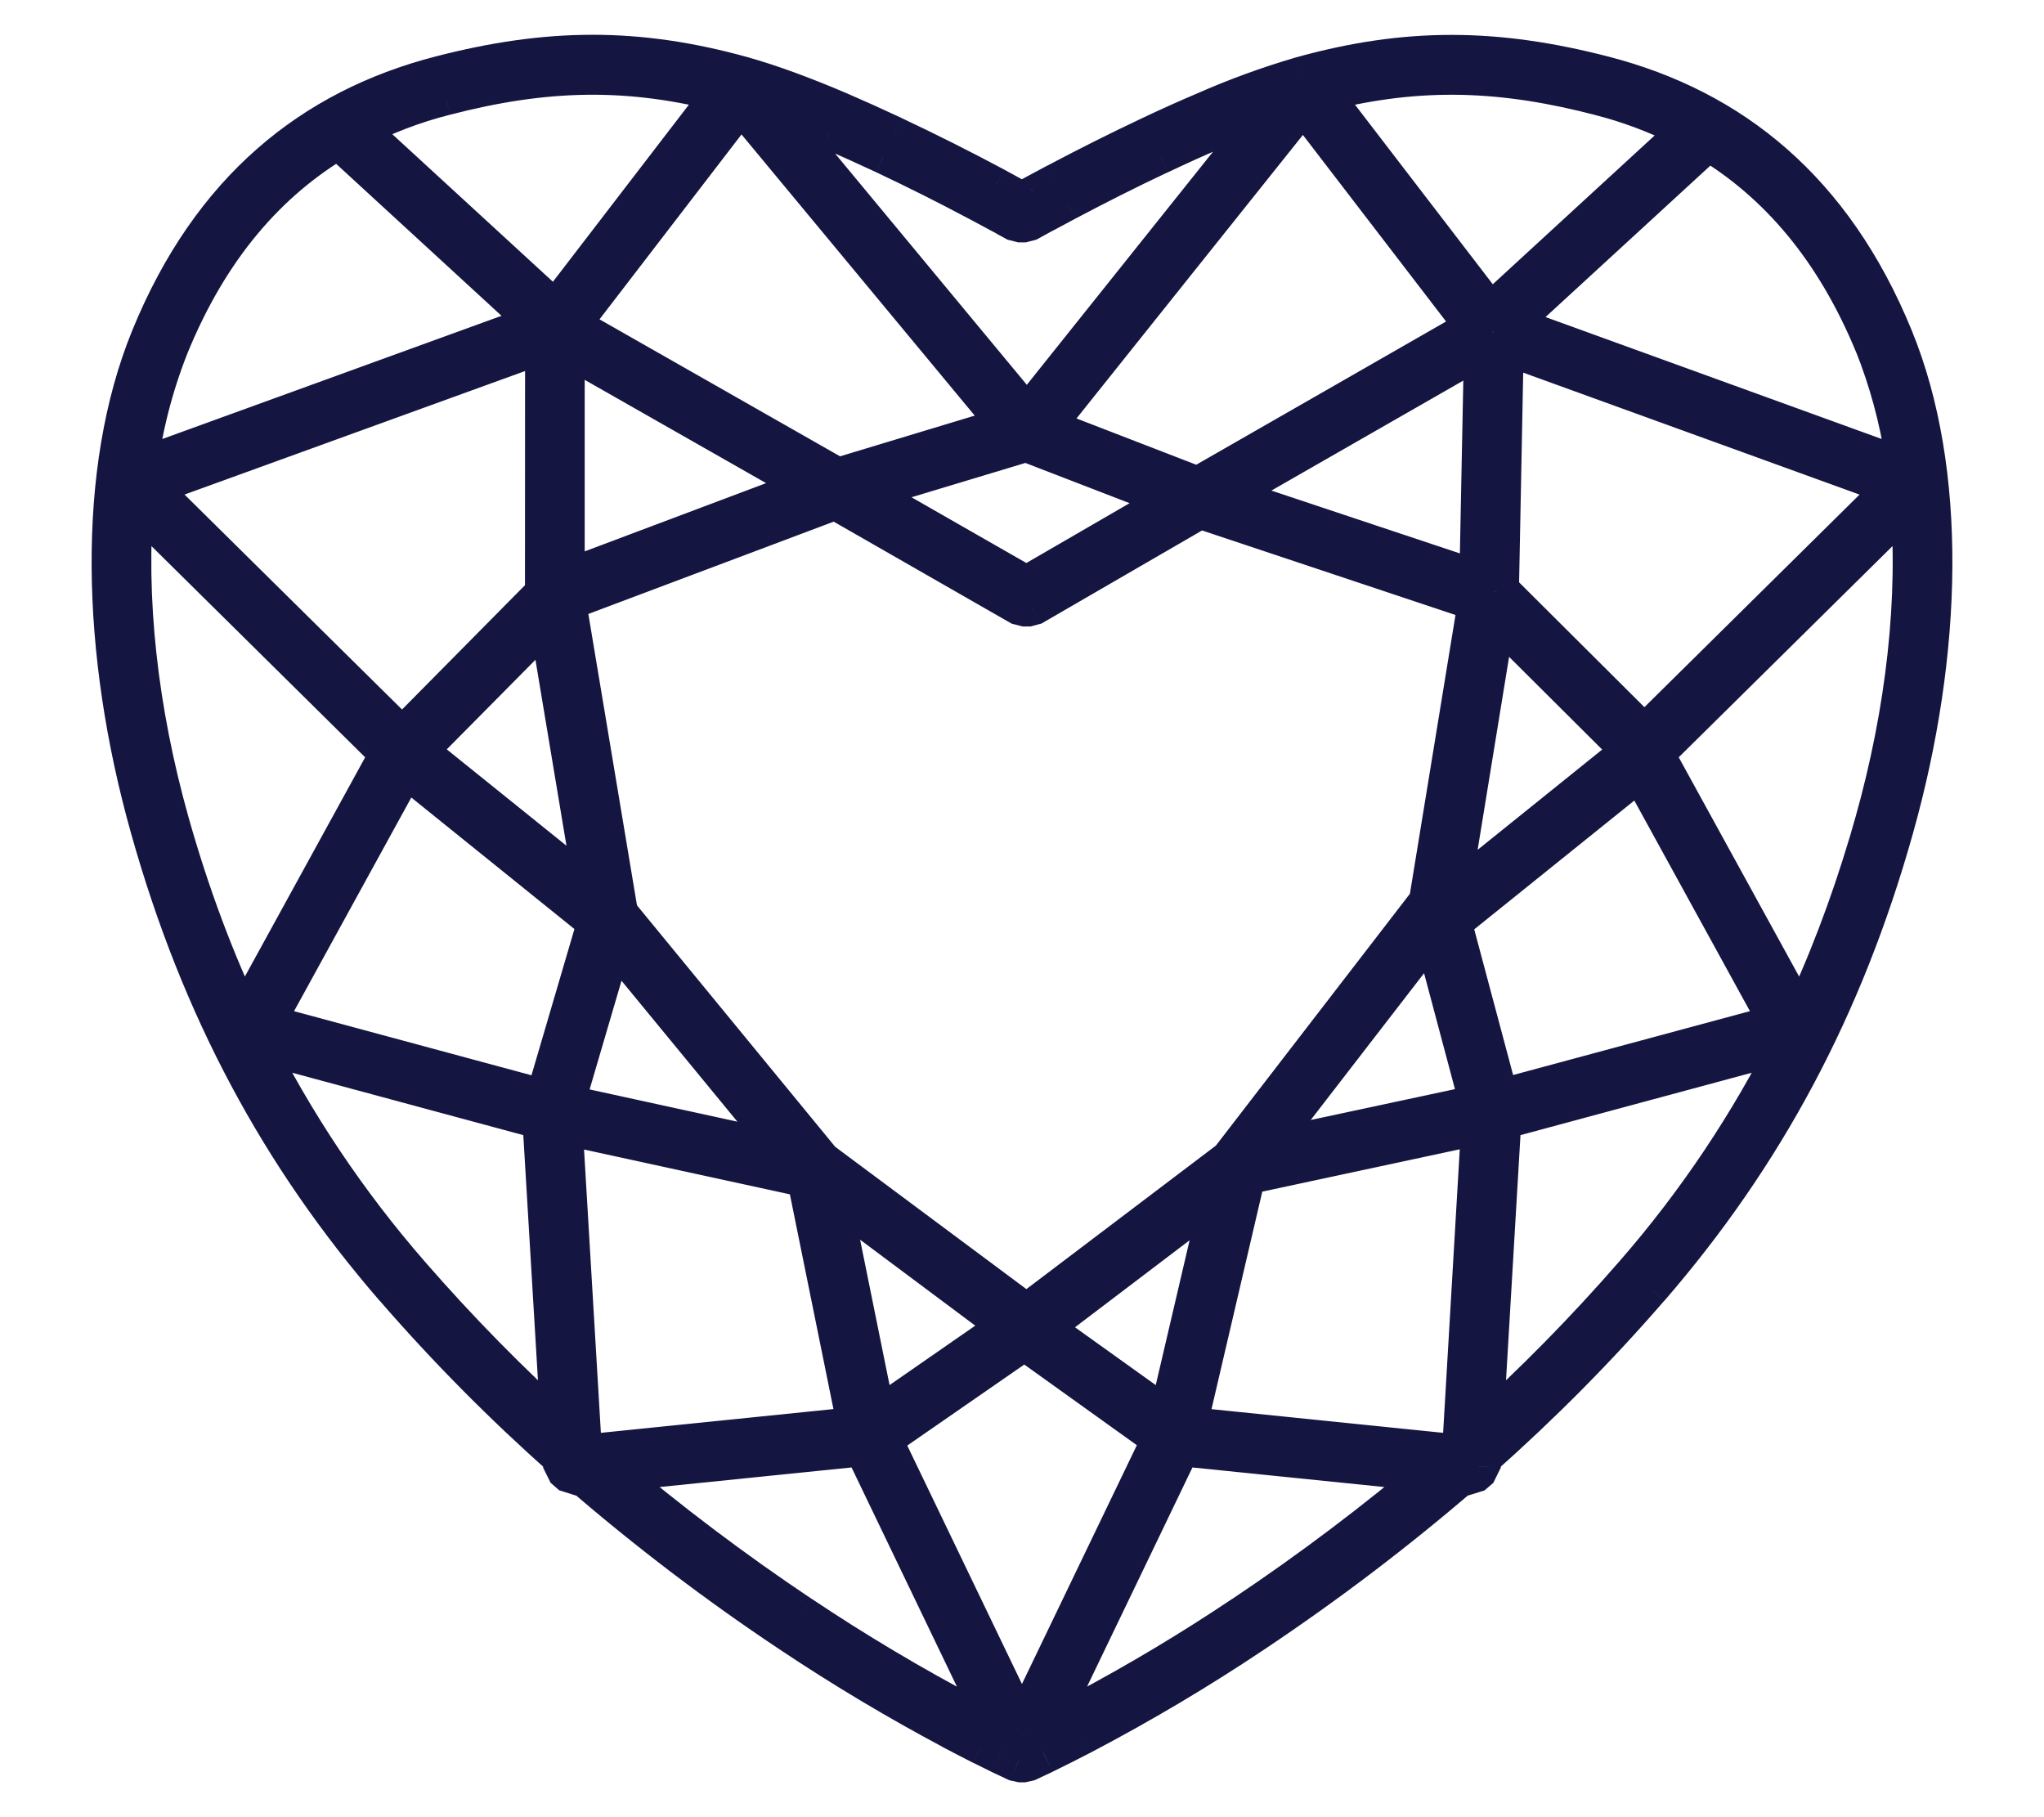 <svg xmlns="http://www.w3.org/2000/svg" fill="none" viewBox="0 0 18 16" height="16" width="18">
<path fill="#151542" d="M11.459 0.693L11.407 0.507L11.404 0.508L11.459 0.693ZM14.118 0.686L14.07 0.874L14.07 0.874L14.118 0.686ZM16.657 2.984L16.836 2.911L16.836 2.911L16.657 2.984ZM16.66 7.286L16.474 7.233L16.474 7.233L16.66 7.286ZM14.509 11.327L14.655 11.454L14.656 11.454L14.509 11.327ZM13.029 12.821L12.901 12.676L12.836 12.809L13.029 12.821ZM13.024 12.91L13.15 13.057L13.217 12.921L13.024 12.91ZM12.947 12.976L12.928 13.168L13.073 13.123L12.947 12.976ZM12.862 12.967L12.882 12.775L12.736 12.821L12.862 12.967ZM11.036 14.356L10.928 14.195L10.928 14.195L11.036 14.356ZM9.521 15.257L9.609 15.429L9.611 15.428L9.521 15.257ZM9.345 15.347L9.431 15.52L9.433 15.519L9.345 15.347ZM9.186 15.425L9.268 15.601L9.271 15.599L9.186 15.425ZM9.028 15.5V15.693L9.11 15.675L9.028 15.5ZM8.972 15.5L8.889 15.675L8.972 15.693V15.5ZM8.814 15.425L8.728 15.599L8.731 15.601L8.814 15.425ZM8.654 15.347L8.565 15.519L8.568 15.52L8.654 15.347ZM8.479 15.257L8.389 15.428L8.39 15.429L8.479 15.257ZM8.386 15.207L8.295 15.378L8.295 15.379L8.386 15.207ZM6.964 14.356L7.072 14.195L7.072 14.195L6.964 14.356ZM5.137 12.967L5.263 12.821L5.118 12.775L5.137 12.967ZM5.052 12.976L4.925 13.122L5.071 13.168L5.052 12.976ZM4.976 12.91L4.783 12.923L4.849 13.056L4.976 12.91ZM4.97 12.821L5.163 12.808L5.098 12.676L4.97 12.821ZM3.491 11.327L3.344 11.454L3.345 11.454L3.491 11.327ZM1.34 7.285L1.526 7.233L1.526 7.233L1.34 7.285ZM1.343 2.984L1.522 3.058L1.522 3.058L1.343 2.984ZM3.882 0.686L3.93 0.873L3.93 0.873L3.882 0.686ZM6.541 0.693L6.593 0.506L6.593 0.506L6.541 0.693ZM7.38 0.999L7.456 0.821L7.456 0.821L7.38 0.999ZM7.857 1.213L7.939 1.039L7.938 1.038L7.857 1.213ZM8.754 1.665L8.846 1.495L8.845 1.494L8.754 1.665ZM9 1.799L8.908 1.969L9.093 1.968L9 1.799ZM9.118 1.734L9.027 1.563L9.025 1.564L9.118 1.734ZM9.315 1.629L9.224 1.458L9.223 1.458L9.315 1.629ZM10.143 1.214L10.061 1.039L10.061 1.039L10.143 1.214ZM10.62 1L10.695 1.178L10.697 1.177L10.62 1ZM10.386 12.714L10.405 12.522L10.211 12.63L10.386 12.714ZM9.148 15.288L8.973 15.204L9.233 15.461L9.148 15.288ZM9.284 15.221L9.369 15.395L9.372 15.393L9.284 15.221ZM9.457 15.132L9.545 15.304L9.547 15.303L9.457 15.132ZM9.549 15.083L9.64 15.254L9.64 15.254L9.549 15.083ZM10.959 14.239L10.852 14.078L10.851 14.078L10.959 14.239ZM12.671 12.947L12.796 13.095L12.691 12.755L12.671 12.947ZM7.614 12.714L7.788 12.63L7.594 12.522L7.614 12.714ZM5.329 12.947L5.309 12.755L5.204 13.095L5.329 12.947ZM7.041 14.238L7.149 14.078L7.148 14.078L7.041 14.238ZM8.543 15.132L8.453 15.303L8.455 15.304L8.543 15.132ZM8.716 15.221L8.628 15.393L8.631 15.395L8.716 15.221ZM8.851 15.287L8.766 15.461L9.026 15.204L8.851 15.287ZM9.022 11.778L9.135 11.621L8.912 11.619L9.022 11.778ZM7.744 12.663L7.634 12.504L7.57 12.747L7.744 12.663ZM8.999 15.274L8.825 15.358L9.174 15.358L8.999 15.274ZM10.256 12.662L10.43 12.746L10.369 12.505L10.256 12.662ZM4.935 9.878L4.976 9.689L4.742 9.889L4.935 9.878ZM5.106 12.754L4.912 12.765L4.978 12.9L5.106 12.754ZM5.182 12.821L5.055 12.967L5.202 13.013L5.182 12.821ZM7.572 12.577L7.591 12.77L7.761 12.539L7.572 12.577ZM7.121 10.354L7.311 10.316L7.162 10.165L7.121 10.354ZM13.063 9.877L13.257 9.889L13.023 9.688L13.063 9.877ZM10.956 10.328L10.915 10.139L10.767 10.284L10.956 10.328ZM10.43 12.577L10.242 12.533L10.411 12.77L10.43 12.577ZM12.818 12.821L12.798 13.013L12.945 12.966L12.818 12.821ZM12.894 12.754L13.021 12.899L13.087 12.765L12.894 12.754ZM15.804 9.143L15.977 9.23L15.753 8.957L15.804 9.143ZM13.205 9.844L13.155 9.657L13.012 9.833L13.205 9.844ZM13.041 12.623L12.848 12.612L13.17 12.767L13.041 12.623ZM14.405 11.235L14.259 11.108L14.259 11.108L14.405 11.235ZM2.196 9.143L2.247 8.957L2.023 9.23L2.196 9.143ZM3.595 11.235L3.741 11.108L3.741 11.108L3.595 11.235ZM4.959 12.623L4.83 12.767L5.152 12.611L4.959 12.623ZM4.794 9.844L4.987 9.833L4.844 9.657L4.794 9.844ZM10.786 10.442L10.975 10.486L10.669 10.288L10.786 10.442ZM9.141 11.691L9.024 11.537L9.029 11.848L9.141 11.691ZM10.3 12.521L10.188 12.679L10.489 12.566L10.3 12.521ZM7.284 10.458L7.4 10.303L7.095 10.496L7.284 10.458ZM7.702 12.521L7.513 12.56L7.813 12.681L7.702 12.521ZM8.919 11.678L9.03 11.837L9.035 11.523L8.919 11.678ZM7.359 4.38L7.455 4.212L7.291 4.199L7.359 4.38ZM4.964 5.281L4.896 5.1L4.773 5.313L4.964 5.281ZM5.427 8.055L5.236 8.087L5.278 8.178L5.427 8.055ZM7.222 10.239L7.072 10.362L7.106 10.395L7.222 10.239ZM9.039 11.593L8.924 11.748L9.156 11.747L9.039 11.593ZM10.844 10.226L10.961 10.38L10.997 10.344L10.844 10.226ZM12.598 7.95L12.752 8.068L12.789 7.981L12.598 7.95ZM13.035 5.283L13.226 5.314L13.096 5.1L13.035 5.283ZM10.564 4.46L10.625 4.276L10.467 4.292L10.564 4.46ZM9.075 5.323V5.516L9.172 5.49L9.075 5.323ZM9.005 5.323L8.909 5.491L9.005 5.516V5.323ZM5.391 8.231L5.54 8.108L5.205 8.176L5.391 8.231ZM4.948 9.737L4.763 9.682L4.907 9.926L4.948 9.737ZM6.997 10.184L6.956 10.373L7.147 10.061L6.997 10.184ZM12.627 8.141L12.814 8.091L12.474 8.023L12.627 8.141ZM11.067 10.161L10.914 10.042L11.107 10.35L11.067 10.161ZM13.052 9.736L13.093 9.925L13.239 9.686L13.052 9.736ZM3.563 6.727L3.685 6.576L3.394 6.634L3.563 6.727ZM2.301 9.026L2.132 8.932L2.251 9.212L2.301 9.026ZM4.812 9.704L4.762 9.89L4.998 9.758L4.812 9.704ZM5.28 8.111L5.466 8.165L5.402 7.96L5.28 8.111ZM14.45 6.753L14.62 6.66L14.329 6.602L14.45 6.753ZM12.763 8.111L12.642 7.96L12.576 8.161L12.763 8.111ZM13.188 9.703L13.001 9.753L13.238 9.89L13.188 9.703ZM15.698 9.026L15.749 9.212L15.868 8.932L15.698 9.026ZM16.835 4.369L17.028 4.352L16.699 4.232L16.835 4.369ZM14.549 6.627L14.413 6.49L14.356 6.62L14.549 6.627ZM14.549 6.642L14.355 6.635L14.379 6.735L14.549 6.642ZM15.859 9.029L15.69 9.122L16.034 9.113L15.859 9.029ZM16.476 7.419L16.662 7.474L16.662 7.473L16.476 7.419ZM16.526 7.248L16.712 7.301L16.712 7.3L16.526 7.248ZM1.165 4.369L1.301 4.232L0.972 4.352L1.165 4.369ZM1.474 7.247L1.66 7.195L1.66 7.195L1.474 7.247ZM2.141 9.029L1.966 9.113L2.31 9.122L2.141 9.029ZM3.456 6.633L3.626 6.726L3.592 6.495L3.456 6.633ZM13.159 5.381L13.296 5.244L12.969 5.349L13.159 5.381ZM12.74 7.95L12.549 7.919L12.861 8.101L12.74 7.95ZM14.399 6.615L14.52 6.766L14.536 6.478L14.399 6.615ZM4.844 5.404L5.035 5.372L4.707 5.268L4.844 5.404ZM3.646 6.614L3.509 6.478L3.525 6.765L3.646 6.614ZM5.262 7.916L5.141 8.067L5.453 7.884L5.262 7.916ZM4.817 2.991L5.01 2.991L4.751 2.81L4.817 2.991ZM1.271 4.277L1.205 4.095L1.135 4.415L1.271 4.277ZM3.542 6.521L3.406 6.658L3.679 6.657L3.542 6.521ZM4.816 5.232L4.954 5.368L5.01 5.232L4.816 5.232ZM13.226 3.007L13.292 2.826L13.032 3.004L13.226 3.007ZM13.183 5.207L12.99 5.203L13.046 5.344L13.183 5.207ZM14.481 6.499L14.344 6.636L14.617 6.636L14.481 6.499ZM16.729 4.278L16.865 4.415L16.795 4.096L16.729 4.278ZM9.037 3.872L9.106 3.691L8.981 3.686L9.037 3.872ZM7.541 4.323L7.485 4.138L7.445 4.491L7.541 4.323ZM9.039 5.181L8.943 5.349L9.136 5.348L9.039 5.181ZM10.394 4.395L10.491 4.563L10.464 4.215L10.394 4.395ZM13.086 3.013L13.28 3.017L12.99 2.846L13.086 3.013ZM10.726 4.366L10.63 4.198L10.665 4.55L10.726 4.366ZM13.045 5.139L12.984 5.323L13.238 5.143L13.045 5.139ZM4.956 3.012L5.051 2.844L4.762 3.012H4.956ZM4.956 5.134H4.762L5.024 5.315L4.956 5.134ZM7.201 4.29L7.269 4.471L7.296 4.122L7.201 4.29ZM11.477 0.874L11.63 0.757L11.326 0.754L11.477 0.874ZM9.164 3.77L9.013 3.649L9.094 3.95L9.164 3.77ZM10.55 4.305L10.48 4.486L10.646 4.473L10.55 4.305ZM13.022 2.889L13.119 3.056L13.176 2.771L13.022 2.889ZM6.524 0.873L6.673 0.75L6.371 0.755L6.524 0.873ZM4.991 2.87L4.837 2.752L4.895 3.038L4.991 2.87ZM7.374 4.227L7.278 4.395L7.43 4.412L7.374 4.227ZM8.919 3.761L8.975 3.946L9.068 3.637L8.919 3.761ZM2.983 1.201L3.114 1.059L2.886 1.034L2.983 1.201ZM1.471 3.039L1.292 2.965L1.292 2.967L1.471 3.039ZM1.188 4.159L0.996 4.136L1.254 4.341L1.188 4.159ZM4.782 2.854L4.848 3.036L4.913 2.711L4.782 2.854ZM15.04 1.216L15.139 1.05L14.909 1.073L15.04 1.216ZM13.245 2.864L13.114 2.722L13.179 3.046L13.245 2.864ZM16.813 4.159L16.747 4.341L17.005 4.135L16.813 4.159ZM16.569 3.142L16.751 3.076L16.749 3.071L16.569 3.142ZM16.529 3.039L16.709 2.968L16.708 2.965L16.529 3.039ZM11.282 0.895L11.433 1.015L11.221 0.711L11.282 0.895ZM10.674 1.129L10.75 1.307L10.75 1.307L10.674 1.129ZM10.202 1.342L10.284 1.517L10.285 1.517L10.202 1.342ZM9.379 1.754L9.289 1.583L9.288 1.583L9.379 1.754ZM9.185 1.858L9.093 1.687L9.091 1.688L9.185 1.858ZM9.034 1.941V2.134L9.127 2.11L9.034 1.941ZM8.966 1.941L8.872 2.11L8.966 2.134V1.941ZM8.873 1.889L8.967 1.72L8.965 1.719L8.873 1.889ZM8.621 1.754L8.712 1.584L8.711 1.583L8.621 1.754ZM7.798 1.341L7.881 1.167L7.88 1.166L7.798 1.341ZM7.326 1.129L7.402 0.951L7.401 0.951L7.326 1.129ZM6.726 0.897L6.788 0.714L6.577 1.021L6.726 0.897ZM9.045 3.694L8.896 3.818L9.196 3.815L9.045 3.694ZM13.96 0.791L14.006 0.604L14.005 0.603L13.96 0.791ZM11.497 0.829L11.444 0.643L11.547 1.015L11.497 0.829ZM11.597 0.801L11.75 0.684L11.546 0.615L11.597 0.801ZM13.121 2.788L12.968 2.906L13.252 2.931L13.121 2.788ZM14.912 1.143L15.043 1.285L15.003 0.972L14.912 1.143ZM14.176 0.847L14.228 0.661L14.226 0.66L14.176 0.847ZM14.084 0.822L14.134 0.636L14.131 0.635L14.084 0.822ZM6.403 0.801L6.556 0.919L6.452 0.614L6.403 0.801ZM3.916 0.822L3.963 1.01L3.964 1.01L3.916 0.822ZM3.112 1.13L3.022 0.958L2.981 1.272L3.112 1.13ZM4.894 2.766L4.763 2.909L5.047 2.884L4.894 2.766ZM11.511 0.88C12.41 0.628 13.16 0.638 14.07 0.874L14.167 0.499C13.197 0.248 12.377 0.236 11.407 0.507L11.511 0.88ZM14.07 0.874C15.129 1.147 15.97 1.814 16.478 3.058L16.836 2.911C16.282 1.556 15.346 0.804 14.167 0.499L14.07 0.874ZM16.478 3.058C16.931 4.165 16.903 5.708 16.474 7.233L16.846 7.338C17.288 5.765 17.333 4.127 16.836 2.911L16.478 3.058ZM16.474 7.233C16.037 8.786 15.352 10.059 14.363 11.201L14.656 11.454C15.683 10.268 16.395 8.944 16.846 7.338L16.474 7.233ZM14.363 11.201C13.909 11.724 13.42 12.217 12.901 12.676L13.158 12.966C13.689 12.495 14.19 11.991 14.655 11.454L14.363 11.201ZM12.836 12.809L12.831 12.898L13.217 12.921L13.223 12.832L12.836 12.809ZM12.898 12.763L12.821 12.829L13.073 13.123L13.15 13.057L12.898 12.763ZM12.967 12.783L12.882 12.775L12.843 13.16L12.928 13.168L12.967 12.783ZM12.736 12.821C12.162 13.316 11.558 13.774 10.928 14.195L11.143 14.517C11.786 14.087 12.403 13.619 12.989 13.114L12.736 12.821ZM10.928 14.195C10.445 14.518 9.946 14.816 9.431 15.085L9.611 15.428C10.137 15.152 10.649 14.848 11.143 14.517L10.928 14.195ZM9.433 15.085L9.257 15.175L9.433 15.519L9.609 15.429L9.433 15.085ZM9.259 15.173L9.1 15.252L9.271 15.599L9.431 15.52L9.259 15.173ZM9.103 15.251L8.945 15.325L9.11 15.675L9.268 15.601L9.103 15.251ZM9.028 15.307H8.972V15.693H9.028V15.307ZM9.054 15.325L8.896 15.251L8.731 15.601L8.889 15.675L9.054 15.325ZM8.899 15.252L8.739 15.173L8.568 15.52L8.728 15.599L8.899 15.252ZM8.742 15.175L8.567 15.085L8.39 15.429L8.565 15.519L8.742 15.175ZM8.569 15.086L8.476 15.036L8.295 15.379L8.389 15.428L8.569 15.086ZM8.477 15.037C8.03 14.799 7.554 14.518 7.072 14.195L6.857 14.517C7.35 14.847 7.837 15.134 8.295 15.378L8.477 15.037ZM7.072 14.195C6.441 13.774 5.837 13.316 5.263 12.821L5.011 13.114C5.597 13.619 6.213 14.088 6.857 14.517L7.072 14.195ZM5.118 12.775L5.032 12.783L5.071 13.168L5.156 13.16L5.118 12.775ZM5.179 12.83L5.103 12.764L4.849 13.056L4.925 13.122L5.179 12.83ZM5.169 12.897L5.163 12.808L4.777 12.834L4.783 12.923L5.169 12.897ZM5.098 12.676C4.579 12.217 4.091 11.724 3.637 11.2L3.345 11.454C3.81 11.99 4.31 12.495 4.842 12.966L5.098 12.676ZM3.637 11.2C2.648 10.059 1.963 8.787 1.526 7.233L1.154 7.337C1.605 8.944 2.317 10.268 3.344 11.454L3.637 11.2ZM1.526 7.233C1.097 5.708 1.069 4.165 1.522 3.058L1.164 2.911C0.667 4.127 0.712 5.766 1.154 7.337L1.526 7.233ZM1.522 3.058C2.03 1.813 2.87 1.147 3.93 0.873L3.833 0.498C2.654 0.803 1.717 1.555 1.164 2.911L1.522 3.058ZM3.93 0.873C4.84 0.638 5.59 0.628 6.489 0.879L6.593 0.506C5.623 0.235 4.803 0.247 3.833 0.498L3.93 0.873ZM6.488 0.879C6.718 0.943 6.992 1.044 7.304 1.177L7.456 0.821C7.135 0.684 6.844 0.577 6.593 0.506L6.488 0.879ZM7.304 1.177C7.454 1.241 7.612 1.313 7.775 1.389L7.938 1.038C7.773 0.961 7.611 0.888 7.456 0.821L7.304 1.177ZM7.774 1.388C8.074 1.53 8.37 1.679 8.662 1.836L8.845 1.494C8.547 1.335 8.245 1.183 7.939 1.039L7.774 1.388ZM8.661 1.835L8.908 1.969L9.092 1.629L8.846 1.495L8.661 1.835ZM9.093 1.968L9.212 1.903L9.025 1.564L8.907 1.63L9.093 1.968ZM9.21 1.904L9.406 1.799L9.223 1.458L9.027 1.563L9.21 1.904ZM9.405 1.8C9.676 1.656 9.949 1.52 10.226 1.389L10.061 1.039C9.779 1.172 9.5 1.312 9.224 1.458L9.405 1.8ZM10.226 1.389C10.388 1.313 10.545 1.241 10.695 1.178L10.544 0.822C10.388 0.888 10.226 0.961 10.061 1.039L10.226 1.389ZM10.697 1.177C10.963 1.06 11.236 0.961 11.514 0.879L11.404 0.508C11.111 0.594 10.823 0.699 10.542 0.823L10.697 1.177ZM10.211 12.63L8.973 15.204L9.322 15.372L10.56 12.798L10.211 12.63ZM9.233 15.461L9.369 15.395L9.198 15.047L9.062 15.114L9.233 15.461ZM9.372 15.393L9.545 15.304L9.369 14.96L9.195 15.049L9.372 15.393ZM9.547 15.303L9.64 15.254L9.459 14.912L9.367 14.961L9.547 15.303ZM9.64 15.254C10.13 14.993 10.606 14.708 11.067 14.4L10.851 14.078C10.401 14.38 9.936 14.658 9.458 14.912L9.64 15.254ZM11.066 14.4C11.668 13.999 12.245 13.563 12.796 13.095L12.546 12.8C12.006 13.258 11.44 13.685 10.852 14.078L11.066 14.4ZM12.691 12.755L10.405 12.522L10.366 12.907L12.651 13.14L12.691 12.755ZM7.594 12.522L5.309 12.755L5.349 13.14L7.633 12.907L7.594 12.522ZM5.204 13.095C5.755 13.563 6.333 13.998 6.934 14.399L7.148 14.078C6.56 13.685 5.994 13.258 5.454 12.8L5.204 13.095ZM6.933 14.399C7.424 14.727 7.931 15.029 8.453 15.303L8.633 14.961C8.123 14.693 7.627 14.398 7.149 14.078L6.933 14.399ZM8.455 15.304L8.628 15.393L8.805 15.049L8.631 14.96L8.455 15.304ZM8.631 15.395L8.766 15.461L8.937 15.114L8.802 15.047L8.631 15.395ZM9.026 15.204L7.788 12.63L7.44 12.798L8.677 15.371L9.026 15.204ZM8.912 11.619L7.634 12.504L7.854 12.822L9.132 11.937L8.912 11.619ZM7.57 12.747L8.825 15.358L9.174 15.19L7.918 12.579L7.57 12.747ZM9.174 15.358L10.43 12.746L10.082 12.578L8.825 15.19L9.174 15.358ZM10.369 12.505L9.135 11.621L8.909 11.935L10.143 12.819L10.369 12.505ZM4.742 9.889L4.912 12.765L5.299 12.742L5.128 9.866L4.742 9.889ZM4.978 12.9L5.055 12.967L5.309 12.675L5.233 12.608L4.978 12.9ZM5.202 13.013L7.591 12.77L7.552 12.385L5.163 12.629L5.202 13.013ZM7.761 12.539L7.311 10.316L6.931 10.393L7.382 12.616L7.761 12.539ZM7.162 10.165L4.976 9.689L4.894 10.067L7.08 10.543L7.162 10.165ZM13.023 9.688L10.915 10.139L10.996 10.518L13.104 10.066L13.023 9.688ZM10.767 10.284L10.242 12.533L10.619 12.621L11.144 10.372L10.767 10.284ZM10.411 12.77L12.798 13.013L12.837 12.629L10.45 12.385L10.411 12.77ZM12.945 12.966L13.021 12.899L12.766 12.609L12.69 12.676L12.945 12.966ZM13.087 12.765L13.257 9.889L12.87 9.866L12.701 12.743L13.087 12.765ZM15.753 8.957L13.155 9.657L13.255 10.031L15.854 9.33L15.753 8.957ZM13.012 9.833L12.848 12.612L13.234 12.635L13.398 9.855L13.012 9.833ZM13.17 12.767C13.659 12.328 14.12 11.858 14.551 11.362L14.259 11.108C13.838 11.592 13.388 12.05 12.911 12.479L13.17 12.767ZM14.551 11.362C15.115 10.715 15.594 9.999 15.977 9.23L15.631 9.057C15.262 9.797 14.802 10.486 14.259 11.108L14.551 11.362ZM2.023 9.23C2.406 9.999 2.885 10.715 3.449 11.362L3.741 11.108C3.199 10.486 2.738 9.797 2.369 9.057L2.023 9.23ZM3.449 11.362C3.88 11.858 4.341 12.327 4.83 12.767L5.088 12.479C4.612 12.05 4.162 11.592 3.741 11.108L3.449 11.362ZM5.152 12.611L4.987 9.833L4.6 9.856L4.766 12.634L5.152 12.611ZM4.844 9.657L2.247 8.957L2.146 9.33L4.743 10.031L4.844 9.657ZM10.669 10.288L9.024 11.537L9.258 11.845L10.903 10.596L10.669 10.288ZM9.029 11.848L10.188 12.679L10.413 12.364L9.254 11.534L9.029 11.848ZM10.489 12.566L10.975 10.486L10.598 10.398L10.112 12.477L10.489 12.566ZM7.095 10.496L7.513 12.56L7.892 12.483L7.474 10.42L7.095 10.496ZM7.813 12.681L9.03 11.837L8.809 11.519L7.592 12.363L7.813 12.681ZM9.035 11.523L7.4 10.303L7.169 10.613L8.804 11.833L9.035 11.523ZM7.291 4.199L4.896 5.1L5.032 5.462L7.427 4.561L7.291 4.199ZM4.773 5.313L5.236 8.087L5.618 8.023L5.155 5.249L4.773 5.313ZM5.278 8.178L7.072 10.362L7.371 10.117L5.577 7.932L5.278 8.178ZM7.106 10.395L8.924 11.748L9.155 11.437L7.337 10.084L7.106 10.395ZM9.156 11.747L10.961 10.38L10.727 10.072L8.923 11.438L9.156 11.747ZM10.997 10.344L12.752 8.068L12.445 7.832L10.691 10.108L10.997 10.344ZM12.789 7.981L13.226 5.314L12.844 5.252L12.408 7.919L12.789 7.981ZM13.096 5.1L10.625 4.276L10.503 4.643L12.974 5.467L13.096 5.1ZM10.467 4.292L8.978 5.155L9.172 5.49L10.661 4.627L10.467 4.292ZM9.075 5.129H9.005V5.516H9.075V5.129ZM9.101 5.155L7.455 4.212L7.263 4.548L8.909 5.491L9.101 5.155ZM5.205 8.176L4.763 9.682L5.134 9.791L5.576 8.285L5.205 8.176ZM4.907 9.926L6.956 10.373L7.039 9.995L4.989 9.548L4.907 9.926ZM7.147 10.061L5.54 8.108L5.241 8.353L6.848 10.307L7.147 10.061ZM12.474 8.023L10.914 10.042L11.22 10.279L12.78 8.259L12.474 8.023ZM11.107 10.35L13.093 9.925L13.012 9.547L11.026 9.972L11.107 10.35ZM13.239 9.686L12.814 8.091L12.44 8.191L12.865 9.786L13.239 9.686ZM3.394 6.634L2.132 8.932L2.471 9.119L3.733 6.82L3.394 6.634ZM2.251 9.212L4.762 9.89L4.863 9.517L2.352 8.839L2.251 9.212ZM4.998 9.758L5.466 8.165L5.095 8.056L4.627 9.649L4.998 9.758ZM5.402 7.96L3.685 6.576L3.442 6.877L5.159 8.261L5.402 7.96ZM14.329 6.602L12.642 7.96L12.884 8.262L14.572 6.904L14.329 6.602ZM12.576 8.161L13.001 9.753L13.375 9.653L12.95 8.061L12.576 8.161ZM13.238 9.89L15.749 9.212L15.648 8.839L13.137 9.516L13.238 9.89ZM15.868 8.932L14.62 6.66L14.281 6.846L15.529 9.119L15.868 8.932ZM16.699 4.232L14.413 6.49L14.685 6.765L16.971 4.507L16.699 4.232ZM14.356 6.62L14.355 6.635L14.742 6.649L14.743 6.634L14.356 6.62ZM14.379 6.735L15.69 9.122L16.029 8.936L14.718 6.549L14.379 6.735ZM16.034 9.113C16.281 8.6 16.489 8.055 16.662 7.474L16.291 7.364C16.123 7.927 15.923 8.452 15.685 8.945L16.034 9.113ZM16.662 7.473L16.712 7.301L16.34 7.194L16.291 7.365L16.662 7.473ZM16.712 7.3C16.995 6.295 17.111 5.269 17.028 4.352L16.643 4.387C16.721 5.249 16.612 6.227 16.34 7.195L16.712 7.3ZM0.972 4.352C0.889 5.27 1.005 6.295 1.288 7.299L1.66 7.195C1.388 6.227 1.279 5.249 1.357 4.387L0.972 4.352ZM1.288 7.299C1.47 7.947 1.694 8.548 1.966 9.113L2.315 8.945C2.054 8.402 1.837 7.822 1.66 7.195L1.288 7.299ZM2.31 9.122L3.626 6.726L3.286 6.54L1.971 8.936L2.31 9.122ZM3.592 6.495L1.301 4.232L1.029 4.507L3.32 6.771L3.592 6.495ZM12.969 5.349L12.549 7.919L12.931 7.982L13.35 5.412L12.969 5.349ZM12.861 8.101L14.52 6.766L14.278 6.464L12.618 7.8L12.861 8.101ZM14.536 6.478L13.296 5.244L13.023 5.518L14.262 6.752L14.536 6.478ZM4.707 5.268L3.509 6.478L3.784 6.75L4.982 5.54L4.707 5.268ZM3.525 6.765L5.141 8.067L5.384 7.765L3.768 6.464L3.525 6.765ZM5.453 7.884L5.035 5.372L4.653 5.436L5.072 7.948L5.453 7.884ZM4.751 2.81L1.205 4.095L1.337 4.459L4.883 3.173L4.751 2.81ZM1.135 4.415L3.406 6.658L3.678 6.383L1.407 4.139L1.135 4.415ZM3.679 6.657L4.954 5.368L4.679 5.096L3.404 6.385L3.679 6.657ZM5.01 5.232L5.01 2.991L4.624 2.991L4.623 5.232L5.01 5.232ZM13.032 3.004L12.99 5.203L13.376 5.21L13.419 3.011L13.032 3.004ZM13.046 5.344L14.344 6.636L14.617 6.362L13.319 5.069L13.046 5.344ZM14.617 6.636L16.865 4.415L16.593 4.14L14.345 6.361L14.617 6.636ZM16.795 4.096L13.292 2.826L13.16 3.189L16.663 4.459L16.795 4.096ZM8.981 3.686L7.485 4.138L7.597 4.508L9.093 4.057L8.981 3.686ZM7.445 4.491L8.943 5.349L9.136 5.013L7.637 4.155L7.445 4.491ZM9.136 5.348L10.491 4.563L10.297 4.228L8.942 5.013L9.136 5.348ZM10.464 4.215L9.106 3.691L8.967 4.052L10.325 4.576L10.464 4.215ZM12.99 2.846L10.63 4.198L10.822 4.534L13.183 3.181L12.99 2.846ZM10.665 4.55L12.984 5.323L13.106 4.956L10.787 4.183L10.665 4.55ZM13.238 5.143L13.28 3.017L12.893 3.01L12.851 5.135L13.238 5.143ZM4.762 3.012V5.134H5.149V3.012H4.762ZM5.024 5.315L7.269 4.471L7.132 4.109L4.888 4.953L5.024 5.315ZM7.296 4.122L5.051 2.844L4.86 3.18L7.105 4.458L7.296 4.122ZM11.326 0.754L9.013 3.649L9.315 3.891L11.628 0.995L11.326 0.754ZM9.094 3.95L10.48 4.486L10.62 4.125L9.233 3.589L9.094 3.95ZM10.646 4.473L13.119 3.056L12.926 2.721L10.454 4.138L10.646 4.473ZM13.176 2.771L11.63 0.757L11.323 0.992L12.869 3.006L13.176 2.771ZM6.371 0.755L4.837 2.752L5.144 2.988L6.678 0.991L6.371 0.755ZM4.895 3.038L7.278 4.395L7.47 4.059L5.087 2.702L4.895 3.038ZM7.43 4.412L8.975 3.946L8.863 3.575L7.318 4.042L7.43 4.412ZM9.068 3.637L6.673 0.75L6.375 0.997L8.77 3.884L9.068 3.637ZM2.886 1.034C2.204 1.434 1.661 2.063 1.292 2.965L1.65 3.112C1.991 2.278 2.481 1.72 3.081 1.368L2.886 1.034ZM1.292 2.967C1.143 3.342 1.043 3.735 0.996 4.136L1.38 4.182C1.423 3.814 1.515 3.454 1.651 3.11L1.292 2.967ZM1.254 4.341L4.848 3.036L4.716 2.672L1.122 3.977L1.254 4.341ZM4.913 2.711L3.114 1.059L2.853 1.344L4.651 2.996L4.913 2.711ZM14.909 1.073L13.114 2.722L13.376 3.007L15.171 1.358L14.909 1.073ZM13.179 3.046L16.747 4.341L16.879 3.977L13.311 2.683L13.179 3.046ZM17.005 4.135C16.961 3.774 16.876 3.418 16.751 3.076L16.387 3.208C16.502 3.523 16.581 3.849 16.621 4.182L17.005 4.135ZM16.749 3.071L16.709 2.968L16.349 3.109L16.389 3.213L16.749 3.071ZM16.708 2.965C16.343 2.074 15.809 1.45 15.139 1.05L14.941 1.382C15.53 1.734 16.013 2.289 16.35 3.112L16.708 2.965ZM11.221 0.711C11.031 0.775 10.822 0.856 10.598 0.951L10.75 1.307C10.967 1.214 11.166 1.138 11.344 1.078L11.221 0.711ZM10.599 0.951C10.444 1.017 10.284 1.09 10.12 1.167L10.285 1.517C10.446 1.441 10.601 1.37 10.75 1.307L10.599 0.951ZM10.12 1.167C9.838 1.299 9.557 1.441 9.289 1.583L9.47 1.925C9.733 1.786 10.009 1.646 10.284 1.517L10.12 1.167ZM9.288 1.583L9.093 1.687L9.276 2.029L9.47 1.925L9.288 1.583ZM9.091 1.688L8.94 1.771L9.127 2.11L9.278 2.027L9.091 1.688ZM9.034 1.747H8.966V2.134H9.034V1.747ZM9.06 1.772L8.967 1.72L8.779 2.059L8.872 2.11L9.06 1.772ZM8.965 1.719L8.712 1.584L8.529 1.924L8.782 2.06L8.965 1.719ZM8.711 1.583C8.438 1.438 8.161 1.299 7.881 1.167L7.715 1.516C7.99 1.646 8.262 1.782 8.53 1.925L8.711 1.583ZM7.88 1.166C7.722 1.092 7.563 1.02 7.402 0.951L7.25 1.307C7.406 1.374 7.561 1.444 7.715 1.516L7.88 1.166ZM7.401 0.951C7.18 0.857 6.974 0.777 6.788 0.714L6.664 1.081C6.839 1.14 7.035 1.216 7.25 1.307L7.401 0.951ZM6.577 1.021L8.896 3.818L9.194 3.571L6.875 0.774L6.577 1.021ZM9.196 3.815L11.433 1.015L11.131 0.774L8.894 3.574L9.196 3.815ZM14.005 0.603C13.112 0.389 12.346 0.39 11.444 0.643L11.549 1.015C12.383 0.781 13.082 0.78 13.914 0.979L14.005 0.603ZM11.547 1.015L11.648 0.988L11.546 0.615L11.446 0.642L11.547 1.015ZM11.443 0.919L12.968 2.906L13.275 2.671L11.75 0.684L11.443 0.919ZM13.252 2.931L15.043 1.285L14.781 1L12.99 2.646L13.252 2.931ZM15.003 0.972C14.757 0.84 14.497 0.736 14.228 0.661L14.124 1.033C14.366 1.101 14.599 1.195 14.821 1.313L15.003 0.972ZM14.226 0.66L14.134 0.636L14.034 1.009L14.126 1.034L14.226 0.66ZM14.131 0.635L14.006 0.604L13.913 0.979L14.038 1.01L14.131 0.635ZM6.452 0.614C5.551 0.378 4.779 0.399 3.867 0.635L3.964 1.01C4.82 0.788 5.523 0.771 6.354 0.989L6.452 0.614ZM3.868 0.635C3.575 0.709 3.291 0.818 3.022 0.958L3.202 1.301C3.443 1.175 3.699 1.077 3.963 1.01L3.868 0.635ZM2.981 1.272L4.763 2.909L5.025 2.624L3.243 0.987L2.981 1.272ZM5.047 2.884L6.556 0.919L6.249 0.684L4.74 2.649L5.047 2.884Z"></path>
</svg>
